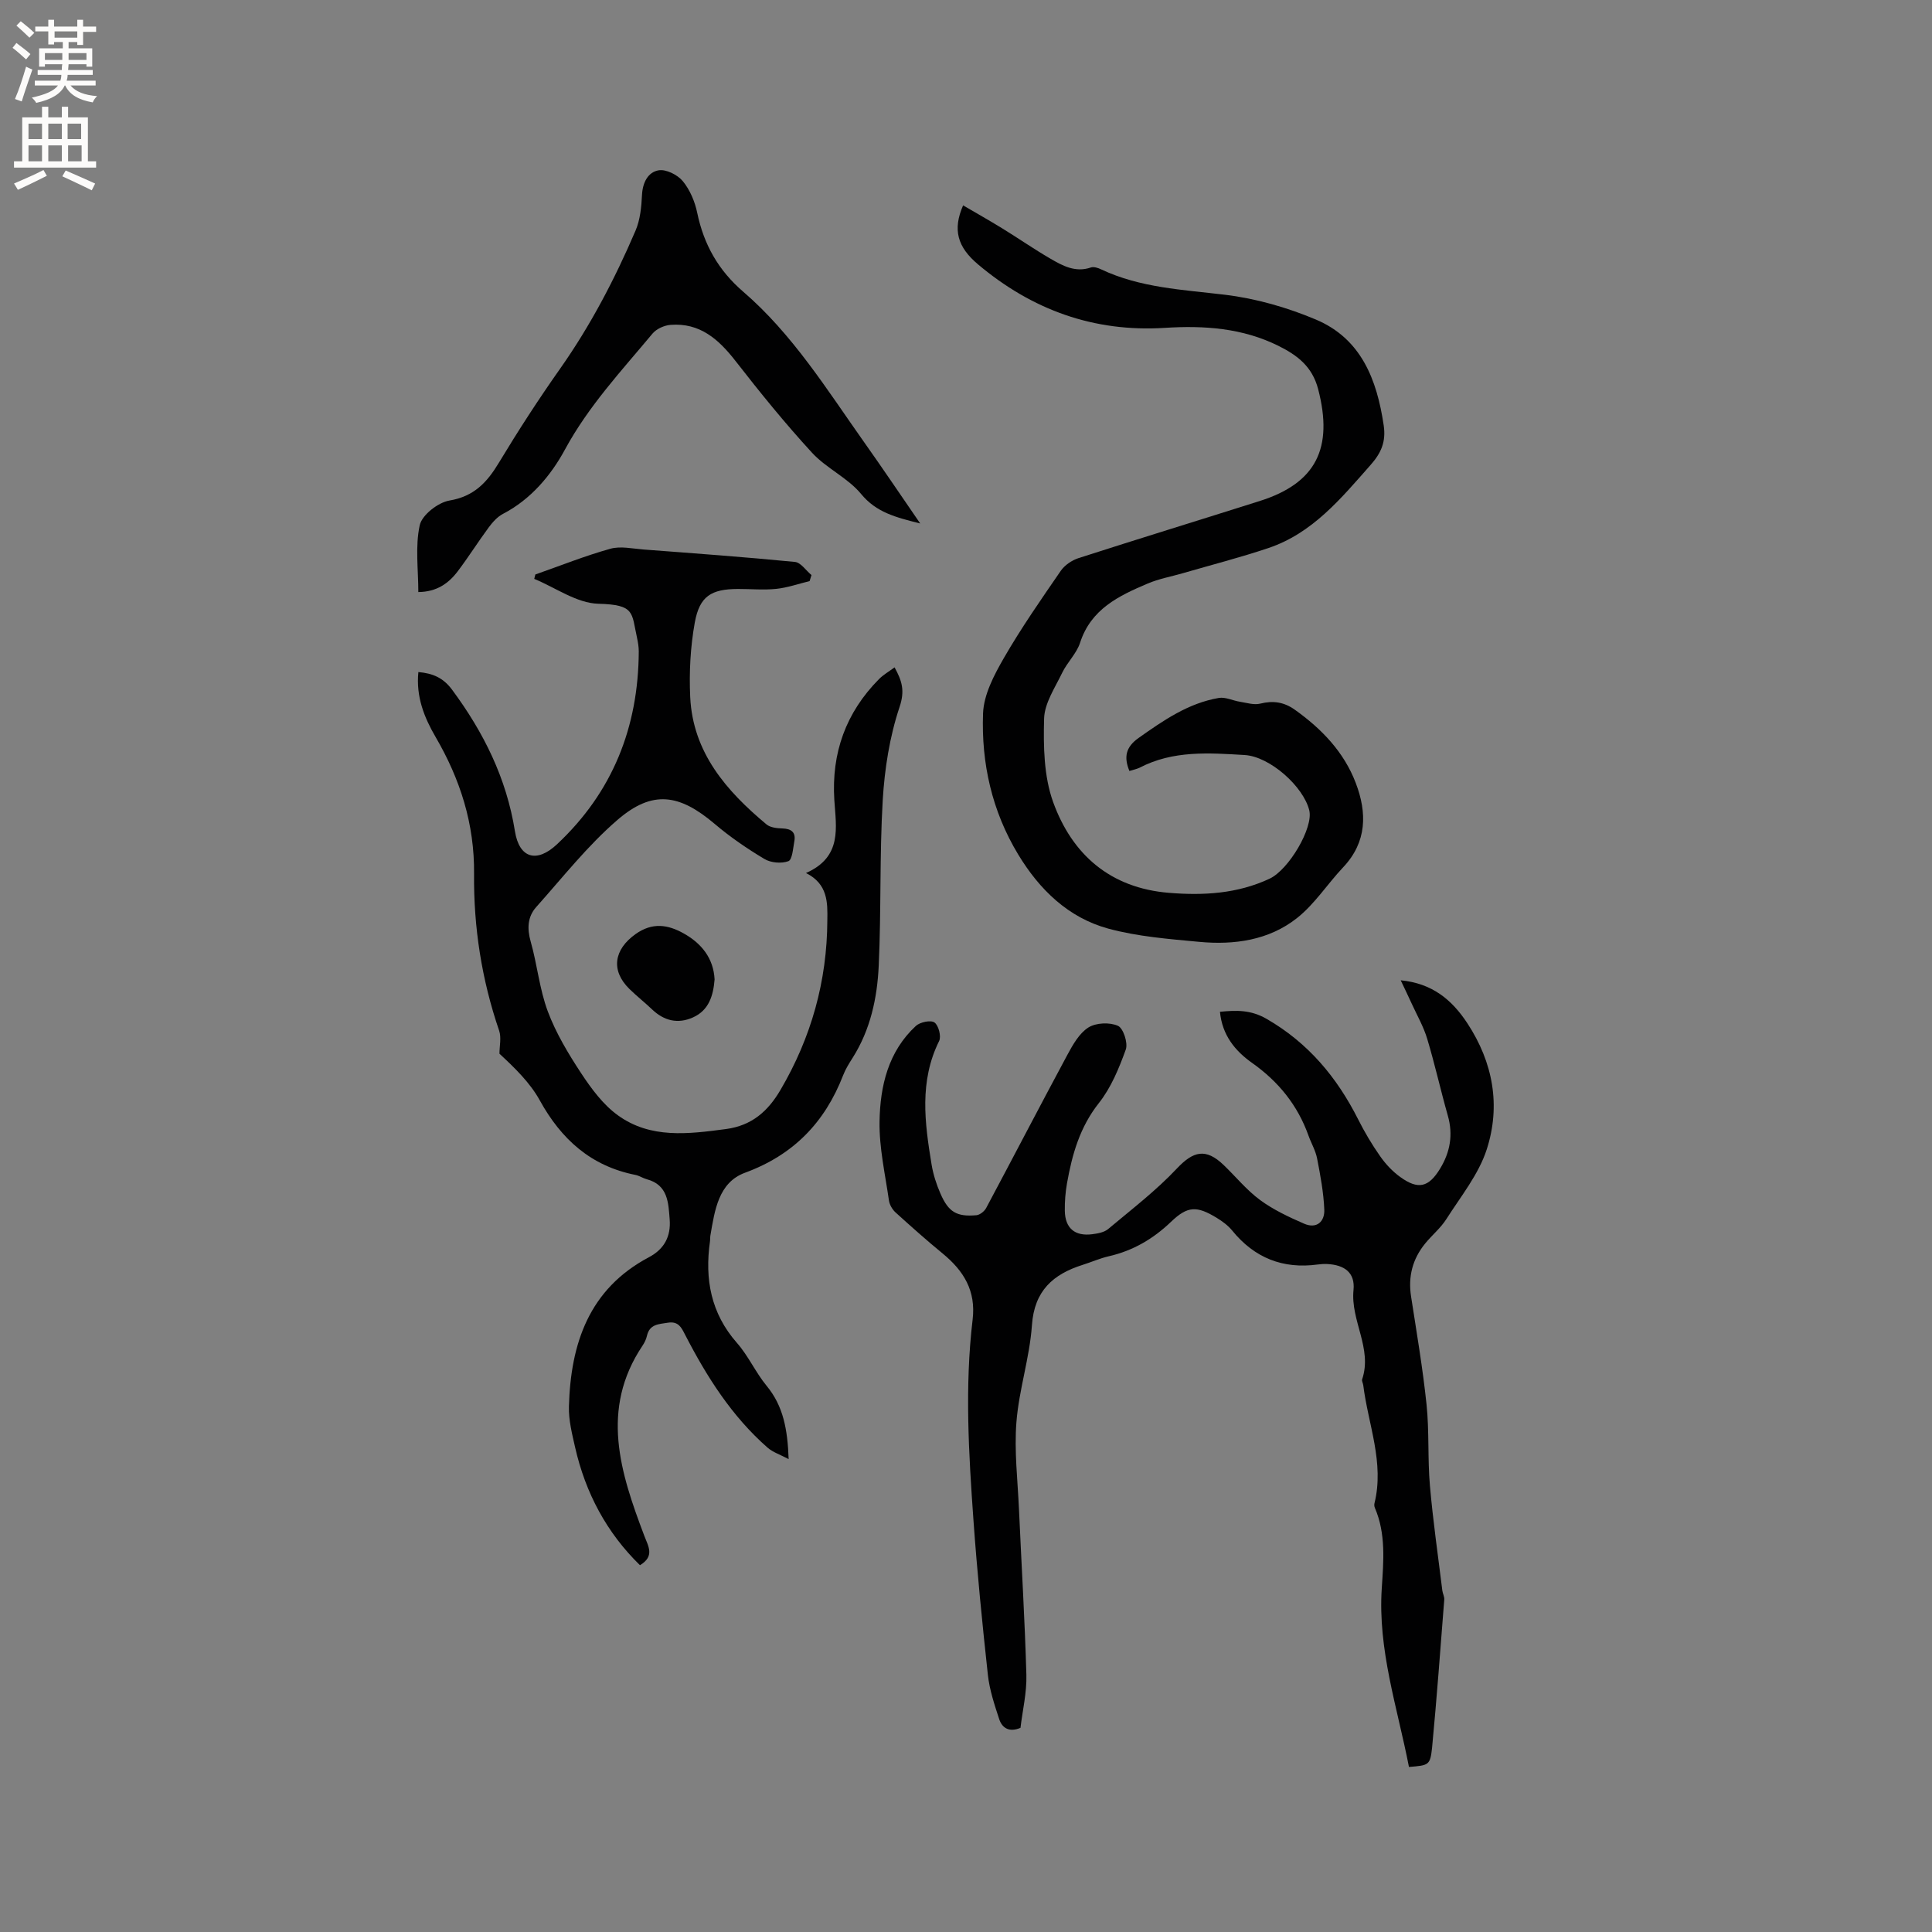 <svg enable-background="new 0 0 400 400" viewBox="0 0 400 400" xmlns="http://www.w3.org/2000/svg"><rect x="0" y="0" width="400" height="400" fill="#808080" stroke="none"/><g fill="#010102"><path d="m291.71 365.83c-2.41-12.36-6.47-24.25-5.63-37.01.36-5.54.89-11.25-1.43-16.64-.12-.28-.15-.65-.08-.94 2.08-8.42-1.31-16.32-2.32-24.44-.05-.42-.35-.89-.23-1.23 2.16-6.41-2.43-12.14-1.79-18.48.36-3.59-1.84-5.22-5.5-5.39-.63-.03-1.27.02-1.9.1-7.23.98-13.11-1.36-17.72-7.03-.85-1.04-2.01-1.9-3.17-2.61-4.15-2.53-6.04-2.51-9.5.81-3.7 3.54-7.86 5.97-12.85 7.12-1.85.42-3.61 1.21-5.42 1.78-6.15 1.94-10.03 5.37-10.52 12.51-.47 6.72-2.68 13.32-3.21 20.05-.47 5.97.26 12.04.53 18.07.51 11.43 1.21 22.84 1.53 34.27.1 3.66-.79 7.34-1.22 10.96-2.27.96-3.78.11-4.41-1.81-.98-2.99-2-6.05-2.34-9.15-1.16-10.63-2.22-21.28-2.98-31.95-.99-13.85-1.83-27.74-.18-41.6.72-6-1.86-10.13-6.21-13.7-3.34-2.74-6.57-5.62-9.77-8.52-.65-.6-1.21-1.57-1.34-2.43-.78-5.45-2.04-10.93-1.95-16.39.12-7.32 1.79-14.48 7.53-19.78.86-.79 3.07-1.25 3.84-.71.85.6 1.44 2.87.97 3.83-4.14 8.34-2.99 16.94-1.57 25.56.34 2.06 1 4.12 1.84 6.04 1.67 3.84 3.37 4.83 7.43 4.48.73-.06 1.67-.81 2.04-1.5 5.63-10.55 11.14-21.17 16.81-31.71 1.13-2.1 2.46-4.46 4.35-5.66 1.57-.99 4.39-1.11 6.11-.35 1.12.49 2.12 3.56 1.63 4.92-1.4 3.88-3.05 7.9-5.58 11.09-3.94 4.98-5.53 10.63-6.59 16.6-.33 1.87-.48 3.8-.45 5.7.06 3.61 2.09 5.31 5.7 4.84 1.13-.15 2.45-.38 3.27-1.07 4.84-4.06 9.91-7.94 14.22-12.52 3.4-3.61 5.98-4.3 9.69-.74 2.52 2.42 4.77 5.21 7.56 7.26 2.75 2.02 5.95 3.52 9.1 4.89 2.59 1.13 4.29-.41 4.18-2.93-.15-3.55-.81-7.09-1.49-10.58-.32-1.64-1.22-3.15-1.79-4.75-2.25-6.28-6.2-11.16-11.66-15.02-3.5-2.47-6.2-5.73-6.66-10.59 3.47-.35 6.41-.41 9.68 1.48 8.61 4.97 14.54 12.09 18.93 20.79 1.33 2.64 2.85 5.21 4.55 7.63 1.13 1.62 2.56 3.15 4.16 4.3 3.72 2.7 5.9 2.15 8.26-1.73 2.08-3.42 2.72-7.02 1.6-10.96-1.5-5.28-2.69-10.66-4.27-15.91-.75-2.51-2.09-4.84-3.19-7.24-.69-1.52-1.42-3.03-2.3-4.88 6.47.62 10.58 3.98 13.81 8.91 5.33 8.12 6.92 17.04 4.01 26.08-1.67 5.19-5.38 9.75-8.38 14.47-1.18 1.85-2.97 3.31-4.37 5.03-2.62 3.21-3.57 6.86-2.92 11 1.15 7.43 2.42 14.86 3.2 22.33.58 5.57.21 11.23.7 16.81.63 7.26 1.68 14.48 2.57 21.72.08.62.44 1.25.4 1.85-.8 10.22-1.55 20.45-2.52 30.65-.4 3.69-.67 3.68-4.79 4.02z"/><path d="m166.87 180.75c7.56-3.34 6.23-9.44 5.87-15.09-.62-9.76 2.38-18.13 9.26-25.07.87-.88 1.98-1.51 3.21-2.42 1.55 2.82 2.17 4.83 1.03 8.22-2.05 6.14-3.09 12.77-3.48 19.26-.67 11.41-.3 22.88-.83 34.3-.31 6.67-1.71 13.23-5.4 19.06-.74 1.16-1.48 2.35-1.97 3.62-3.78 9.75-10.27 16.48-20.31 20.17-5.52 2.03-6.27 7.81-7.17 12.98-.07.42-.03.85-.09 1.27-1.1 7.79.19 14.85 5.59 20.99 2.36 2.68 3.86 6.11 6.14 8.88 3.45 4.17 4.34 9 4.56 15.17-1.76-.93-3.25-1.41-4.34-2.35-7.45-6.53-12.64-14.74-17.13-23.46-.72-1.4-1.34-2.77-3.51-2.43-1.95.31-3.81.29-4.36 2.73-.16.71-.5 1.41-.91 2.02-8.84 13.19-4.59 26.29.35 39.33.84 2.23 2.23 4.24-.88 6.13-6.89-6.72-11.28-14.95-13.43-24.41-.63-2.78-1.36-5.65-1.28-8.46.36-13 4.14-24.32 16.57-30.9 3.21-1.7 4.56-4.35 4.29-7.82-.27-3.46-.34-7.14-4.74-8.32-.81-.22-1.55-.74-2.37-.9-9.2-1.83-15.33-7.36-19.79-15.44-2.03-3.69-5.22-6.75-8.34-9.65 0-1.6.42-3.35-.07-4.78-3.61-10.54-5.3-21.41-5.19-32.47.1-10.32-2.86-19.57-7.98-28.35-2.35-4.03-4.07-8.36-3.55-13.42 2.97.27 5.13 1.16 6.98 3.66 6.54 8.83 11.26 18.32 13.01 29.29.9 5.65 4.53 6.62 8.69 2.73 11.54-10.8 16.87-24.26 16.95-39.94 0-.94-.16-1.91-.36-2.83-1.16-5.21-.36-6.85-8-7.05-4.47-.11-8.86-3.33-13.28-5.15.08-.3.15-.61.23-.91 5.16-1.81 10.25-3.85 15.5-5.32 2.12-.6 4.6-.03 6.91.15 10.45.79 20.9 1.55 31.33 2.57 1.22.12 2.29 1.78 3.43 2.72-.13.42-.26.84-.39 1.25-2.31.56-4.58 1.37-6.92 1.61-2.62.27-5.29.01-7.94.02-5.49.02-7.92 1.48-8.91 6.94-.91 5.04-1.19 10.31-.95 15.43.54 11.48 7.47 19.43 15.79 26.37.79.66 2.17.81 3.29.84 1.9.06 2.83.82 2.47 2.71-.27 1.45-.41 3.77-1.23 4.07-1.43.53-3.63.34-4.96-.46-3.59-2.15-7.09-4.54-10.28-7.25-7.32-6.21-12.88-7.08-20.1-.87-6.21 5.34-11.36 11.92-16.86 18.07-1.79 2.01-1.92 4.43-1.15 7.14 1.36 4.78 1.82 9.86 3.55 14.48 1.69 4.5 4.24 8.75 6.9 12.79 2.11 3.2 4.54 6.5 7.59 8.7 6.77 4.91 14.61 3.89 22.38 2.86 5.37-.71 8.72-3.7 11.31-8.12 6.36-10.84 9.64-22.52 9.69-35.09.07-3.74.09-7.54-4.42-9.8z"/><path d="m233.83 159.62c-1.18-2.88-.77-4.95 1.91-6.84 5.14-3.63 10.27-7.2 16.61-8.28 1.37-.23 2.9.56 4.37.79 1.39.22 2.91.71 4.19.39 2.67-.67 4.92-.34 7.17 1.26 5.56 3.96 10.18 8.76 12.62 15.18 2.35 6.16 2.34 12.2-2.62 17.45-3.26 3.45-5.9 7.63-9.57 10.52-5.81 4.59-12.99 5.59-20.22 4.91-6.31-.59-12.75-1.09-18.83-2.74-8.29-2.26-14.25-8.07-18.66-15.36-5.43-8.97-7.65-18.91-7.27-29.19.14-3.88 2.27-7.93 4.29-11.44 3.59-6.23 7.72-12.16 11.81-18.1.81-1.17 2.29-2.17 3.67-2.62 12.49-4.02 25.03-7.87 37.54-11.83 11.67-3.7 15.24-10.95 12.07-23.15-1.22-4.68-4.29-7-8.17-8.94-7.47-3.72-15.41-4.27-23.56-3.75-14.69.93-27.51-3.72-38.7-13.15-4.25-3.58-5.28-7.17-3.08-12.21 2.74 1.6 5.45 3.13 8.1 4.76 3.34 2.05 6.56 4.29 9.95 6.26 2.55 1.48 5.19 2.94 8.4 1.84.6-.21 1.49.08 2.13.39 8.12 3.83 16.87 4.2 25.59 5.25 6.42.77 12.9 2.62 18.87 5.14 9.38 3.96 12.64 12.42 14.04 21.91.5 3.4-.52 5.71-2.72 8.2-6.13 6.94-12.02 14.14-21.19 17.21-5.81 1.95-11.77 3.48-17.66 5.19-2.44.71-4.98 1.16-7.3 2.15-5.97 2.53-11.74 5.28-13.99 12.25-.72 2.23-2.66 4.05-3.7 6.21-1.48 3.08-3.66 6.29-3.75 9.49-.16 5.76-.05 11.94 1.86 17.26 3.93 10.9 11.84 17.83 23.97 18.82 7.16.59 14.18.19 20.84-2.92 4.01-1.87 9.11-10.57 8.23-14.16-1.2-4.92-8.14-11.14-13.38-11.45-7.37-.44-14.82-.99-21.74 2.62-.63.31-1.38.44-2.12.68z"/><path d="m190.52 108.38c-5.09-1.28-9.08-2.28-12.24-6.11-2.77-3.36-7.2-5.31-10.17-8.55-5.57-6.06-10.76-12.47-15.82-18.97-3.51-4.51-7.39-7.96-13.46-7.49-1.3.1-2.91.82-3.73 1.8-6.42 7.7-13.25 15-18.13 24.01-2.88 5.32-7.04 10.31-12.83 13.32-1.16.6-2.14 1.71-2.94 2.78-2.2 2.98-4.18 6.13-6.41 9.08-1.9 2.52-4.35 4.29-8.18 4.33 0-4.69-.67-9.44.29-13.83.46-2.13 3.79-4.72 6.16-5.12 5.1-.86 7.78-3.76 10.23-7.83 3.99-6.62 8.2-13.12 12.65-19.43 6.32-8.97 11.35-18.6 15.65-28.64.96-2.25 1.21-4.9 1.33-7.38.13-2.57 1.25-4.72 3.45-5.09 1.55-.26 3.92.94 5 2.25 1.48 1.8 2.5 4.23 2.98 6.54 1.36 6.57 4.39 11.93 9.52 16.34 10.23 8.81 17.31 20.23 25.01 31.12 3.79 5.34 7.45 10.78 11.64 16.87z"/><path d="m147.95 202.78c-.28 3.36-1.17 6.39-4.49 7.87-3.11 1.39-5.96.71-8.44-1.65-1.53-1.46-3.2-2.77-4.71-4.25-3.91-3.84-3.19-8.16 1.25-11.34 3.51-2.51 6.74-1.98 10-.15 3.68 2.06 6.16 5.12 6.39 9.52z"/></g><path d="m2.6 9.9.8-1c.9.7 1.9 1.4 2.9 2.3l-.9 1.1c-1.1-1-2-1.8-2.8-2.4zm.5 10.6c.9-2.1 1.6-4.3 2.3-6.7.4.2.8.4 1.3.6-.7 2.1-1.5 4.3-2.2 6.6zm.3-15.2.9-.9c1 .8 2 1.6 2.8 2.4l-1 1c-.9-.9-1.8-1.7-2.7-2.5zm12.6-1.2h1.2v1.4h2.7v1.1h-2.7v2.7h-1.2v-.6h-1.8v1.3h4.9v3.8h-1.2v-.5h-3.7c0 .4-.1.9-.1 1.2h5.1v1h-5.2c0 .5-.1.9-.2 1.2h6v1h-5.2c1.1 1.3 2.9 2 5.5 2.2-.4.4-.7.8-.9 1.3-2.9-.5-4.8-1.6-5.7-3.5h-.1c-.8 1.7-2.7 2.9-5.9 3.6-.2-.4-.6-.8-.9-1.1 2.8-.6 4.6-1.4 5.4-2.5h-4.8v-1h5.3c.1-.3.2-.7.2-1.2h-4.9v-1h5c0-.4 0-.8.1-1.2h-3.6v.5h-1.2v-3.8h4.9v-1.3h-1.8v.5h-1.2v-2.7h-2.7v-1h2.7v-1.4h1.2v1.4h4.8zm-6.7 8.3h3.6c0-.4 0-.9 0-1.4h-3.6zm1.9-4.6h4.8v-1.3h-4.7v1.3zm6.7 3.2h-3.7v1.4h3.7z" fill="#fcfbfa"/><path d="m8.7 22.1h1.3v2.2h2.8v-2.2h1.3v2.2h4.1v9.1h1.7v1.3h-17v-1.3h1.7v-9.1h4.1zm.3 13.1.7 1.2c-1.8.9-3.8 1.9-6 2.9-.2-.4-.5-.8-.8-1.3 2.3-1 4.4-1.9 6.1-2.8zm-3.1-6.4h2.8v-3.2h-2.8zm0 4.6h2.8v-3.3h-2.8zm4.1-4.6h2.8v-3.2h-2.8zm0 4.6h2.8v-3.3h-2.8zm3.6 1.9c2.1.9 4.1 1.8 6.1 2.7l-.7 1.4c-2.2-1.1-4.2-2-6.1-2.9zm3.2-9.7h-2.8v3.2h2.8zm-2.7 7.8h2.8v-3.3h-2.8z" fill="#fcfbfa"/></svg>